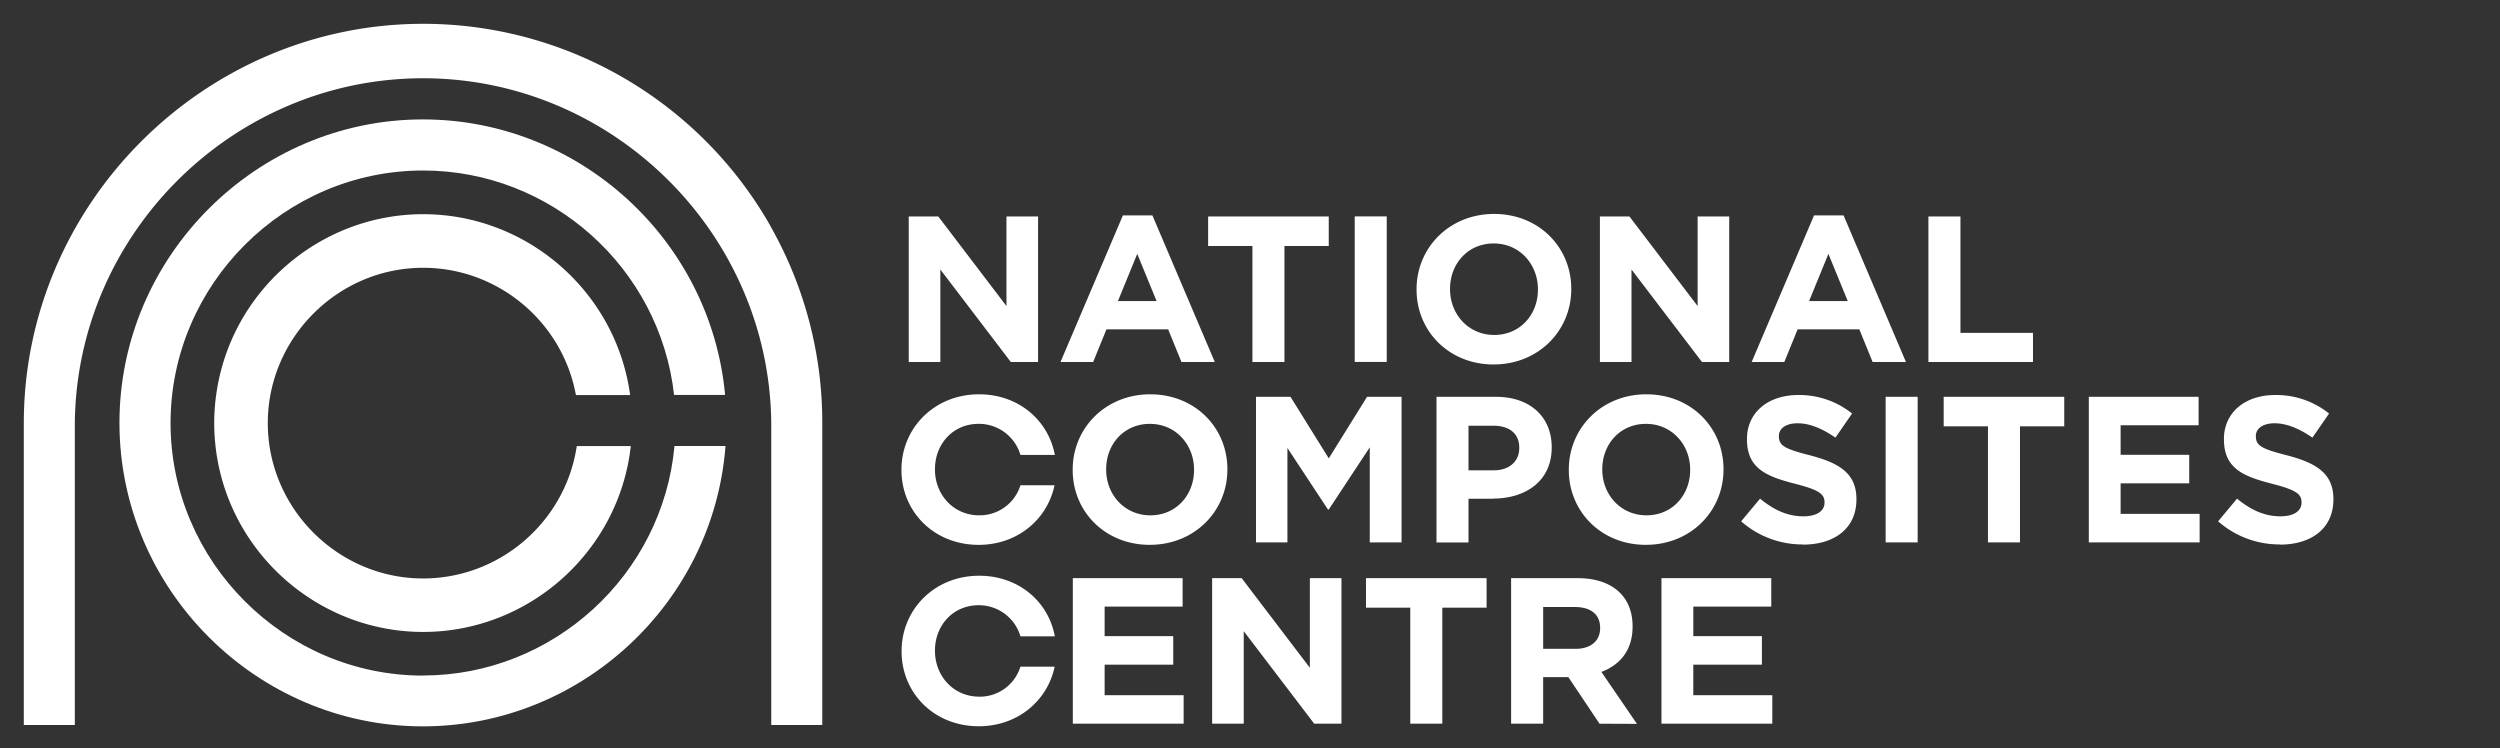 <svg viewBox="0 0 735 220" xmlns="http://www.w3.org/2000/svg" fill-rule="evenodd" clip-rule="evenodd" stroke-linejoin="round" stroke-miterlimit="1.414">
<rect x="0" y="0" width="735" height="220" fill="#333333" stroke="none"/>
<g fill="white" fill-rule="nonzero"><path d="M124.41 198.627h-.019c-40.732 0-74.25-33.518-74.25-74.25 0-40.733 33.518-74.25 74.25-74.25 37.625 0 69.603 28.598 73.789 65.99h15c-4.22-45.66-42.987-81.009-88.841-81.009-48.945 0-89.22 40.275-89.22 89.22 0 48.944 40.275 89.22 89.22 89.22 46.388 0 85.431-36.178 88.961-82.431h-15c-3.481 38.017-35.744 67.469-73.92 67.48"/><path d="M226.78 66.917C206.022 29.957 166.8 7 124.41 7 60.013 7 7.018 59.98 7 124.377v88.77h15v-88.77c.551-55.779 46.593-101.369 102.375-101.369s101.824 45.59 102.375 101.369v88.77h15v-88.77a116.796 116.796 0 0 0-15-57.46"/><path d="M169.57 131.147c-3.328 22.269-22.652 38.92-45.169 38.92-25.053 0-45.67-20.616-45.67-45.67 0-25.053 20.617-45.67 45.67-45.67 21.953 0 40.953 15.828 44.919 37.42h15.94c-4.103-30.315-30.264-53.173-60.855-53.173-30.591 0-56.752 22.858-60.855 53.173a60.334 60.334 0 0 0-.19 15c3.436 30.954 29.9 54.643 61.045 54.643 31.145 0 57.609-23.689 61.045-54.643h-15.88zm127.61-24.72l-20.72-27.2v27.2h-9.29v-42.79h8.68l20.05 26.34v-26.34h9.29v42.79h-8.01zm37.17-31.79l-5.68 13.88h11.37l-5.69-13.88zm13 31.79l-3.91-9.6H325.3l-3.91 9.6h-9.6l18.34-43.1h8.68l18.34 43.1h-9.8zm30.28-34.11v34.11h-9.42v-34.11h-13.02v-8.68h35.46v8.68h-13.02zm20.66-8.69h9.41v42.79h-9.41v-42.79zm53.86 21.4c0-7.33-5.38-13.45-13-13.45s-12.84 6-12.84 13.33v.12c0 7.34 5.38 13.45 13 13.45s12.84-6 12.84-13.32v-.13zm-13 22.13c-13.2 0-22.68-9.84-22.68-22v-.13c0-12.16 9.6-22.13 22.8-22.13 13.2 0 22.68 9.85 22.68 22v.12c0 12.17-9.6 22.13-22.8 22.13m61.23-.72l-20.72-27.2v27.2h-9.29v-42.79h8.68l20.05 26.34v-26.34h9.29v42.79h-8.01zm37.17-31.79l-5.68 13.88h11.37l-5.69-13.88zm13 31.79l-3.91-9.6H528.5l-3.91 9.6h-9.6l18.34-43.1h8.68l18.34 43.1h-9.8zm16.4 0v-42.79h9.42v34.23h21.33v8.56h-30.75zm-215.9 31.64c0-7.34-5.38-13.45-13-13.45s-12.84 6-12.84 13.32v.13c0 7.33 5.38 13.44 13 13.44s12.84-6 12.84-13.32v-.12zm-13 22.12c-13.21 0-22.68-9.84-22.68-22v-.12c0-12.17 9.6-22.14 22.8-22.14 13.2 0 22.68 9.84 22.68 22v.13c0 12.16-9.6 22.12-22.8 22.12m64.66-.72v-27.94l-12.05 18.28h-.24l-11.92-18.09v27.75h-9.24v-42.79h10.15l11.25 18.09 11.25-18.09h10.15v42.79h-9.35zm43.95-27.82c0-4.21-2.94-6.48-7.64-6.48h-7.28v13.11h7.46c4.71 0 7.46-2.81 7.46-6.48v-.15zm-7.76 15h-7.16v12.84h-9.41v-42.81h17.48c10.21 0 16.39 6.05 16.39 14.79v.13c0 9.9-7.7 15-17.3 15m58.01-8.52c0-7.34-5.38-13.45-13-13.45s-12.84 6-12.84 13.32v.13c0 7.33 5.38 13.44 13 13.44s12.84-6 12.84-13.32v-.12zm-13 22.12c-13.2 0-22.68-9.84-22.68-22v-.12c0-12.17 9.6-22.14 22.8-22.14 13.2 0 22.68 9.84 22.68 22v.13c0 12.16-9.59 22.12-22.8 22.12m46.14-.11a27.228 27.228 0 0 1-18.15-6.8l5.56-6.67c3.85 3.18 7.88 5.2 12.77 5.2 3.85 0 6.18-1.53 6.18-4v-.12c0-2.38-1.47-3.61-8.62-5.44-8.62-2.2-14.18-4.58-14.18-13.08v-.12c0-7.77 6.23-12.9 15-12.9a24.748 24.748 0 0 1 15.9 5.44l-4.89 7.09c-3.79-2.63-7.52-4.22-11.13-4.22-3.61 0-5.5 1.65-5.5 3.73v.09c0 2.81 1.83 3.73 9.23 5.62 8.68 2.27 13.57 5.39 13.57 12.84v.13c0 8.49-6.48 13.26-15.71 13.26m24.3-43.45h9.41v42.79h-9.41v-42.79zm39.49 8.68v34.11h-9.41v-34.11h-13.02v-8.68h35.45v8.68h-13.02zm20.24 34.11v-42.79h32.28v8.37h-22.93v8.68h20.17v8.38h-20.17v8.98h23.23v8.38h-32.58zm56.18.61a27.285 27.285 0 0 1-18.16-6.8l5.56-6.67c3.86 3.18 7.89 5.2 12.78 5.2 3.85 0 6.18-1.53 6.18-4v-.12c0-2.38-1.47-3.61-8.62-5.44-8.63-2.2-14.19-4.58-14.19-13.08v-.12c0-7.77 6.24-12.9 15-12.9a24.748 24.748 0 0 1 15.9 5.44l-4.89 7.09c-3.8-2.63-7.53-4.22-11.13-4.22-3.6 0-5.5 1.65-5.5 3.73v.09c0 2.81 1.83 3.73 9.23 5.62 8.68 2.27 13.57 5.39 13.57 12.84v.13c0 8.49-6.48 13.26-15.71 13.26m-354.9 9.86v42.79h32.58v-8.37h-23.23v-8.99h20.17v-8.38h-20.17v-8.68h22.93v-8.37h-32.28zm69.69 0v26.35l-20.05-26.35h-8.68v42.79h9.29v-27.2l20.72 27.2h8.01v-42.79h-9.29zm16.5 0v8.68h13.02v34.11h9.42v-34.11h13.02v-8.68H401.6zm68.84 14.61c0-4-2.81-6.12-7.4-6.12h-9.35v12.29h9.54c4.58 0 7.21-2.44 7.21-6.05v-.12zm-.18 28.18l-9.17-13.7h-7.4v13.7h-9.42v-42.79h19.57c10.08 0 16.14 5.32 16.14 14.12v.17c0 6.91-3.73 11.25-9.17 13.27l10.45 15.28-11-.05zm18.21-42.79v42.79h32.59v-8.37h-23.23v-8.99H518v-8.38h-20.17v-8.68h22.92v-8.37h-32.28zm-200.59-18.47c-7.58 0-13-6.11-13-13.45v-.12c0-7.34 5.25-13.33 12.84-13.33a12.74 12.74 0 0 1 12.29 9.14h10.11c-1.9-10.16-10.64-17.82-22.28-17.82-13.21 0-22.81 10-22.81 22.13v.13c0 12.16 9.48 22 22.69 22 11.48 0 20.23-7.55 22.31-17.51H300a12.51 12.51 0 0 1-12.12 8.82m0 53.32c-7.58 0-13-6.11-13-13.45v-.1c0-7.34 5.25-13.33 12.84-13.33a12.74 12.74 0 0 1 12.29 9.14h10.11c-1.86-10.17-10.62-17.81-22.24-17.81-13.21 0-22.81 10-22.81 22.13v.12c0 12.17 9.48 22 22.69 22 11.48 0 20.23-7.55 22.31-17.51H300a12.51 12.51 0 0 1-12.12 8.82"/></g></svg>